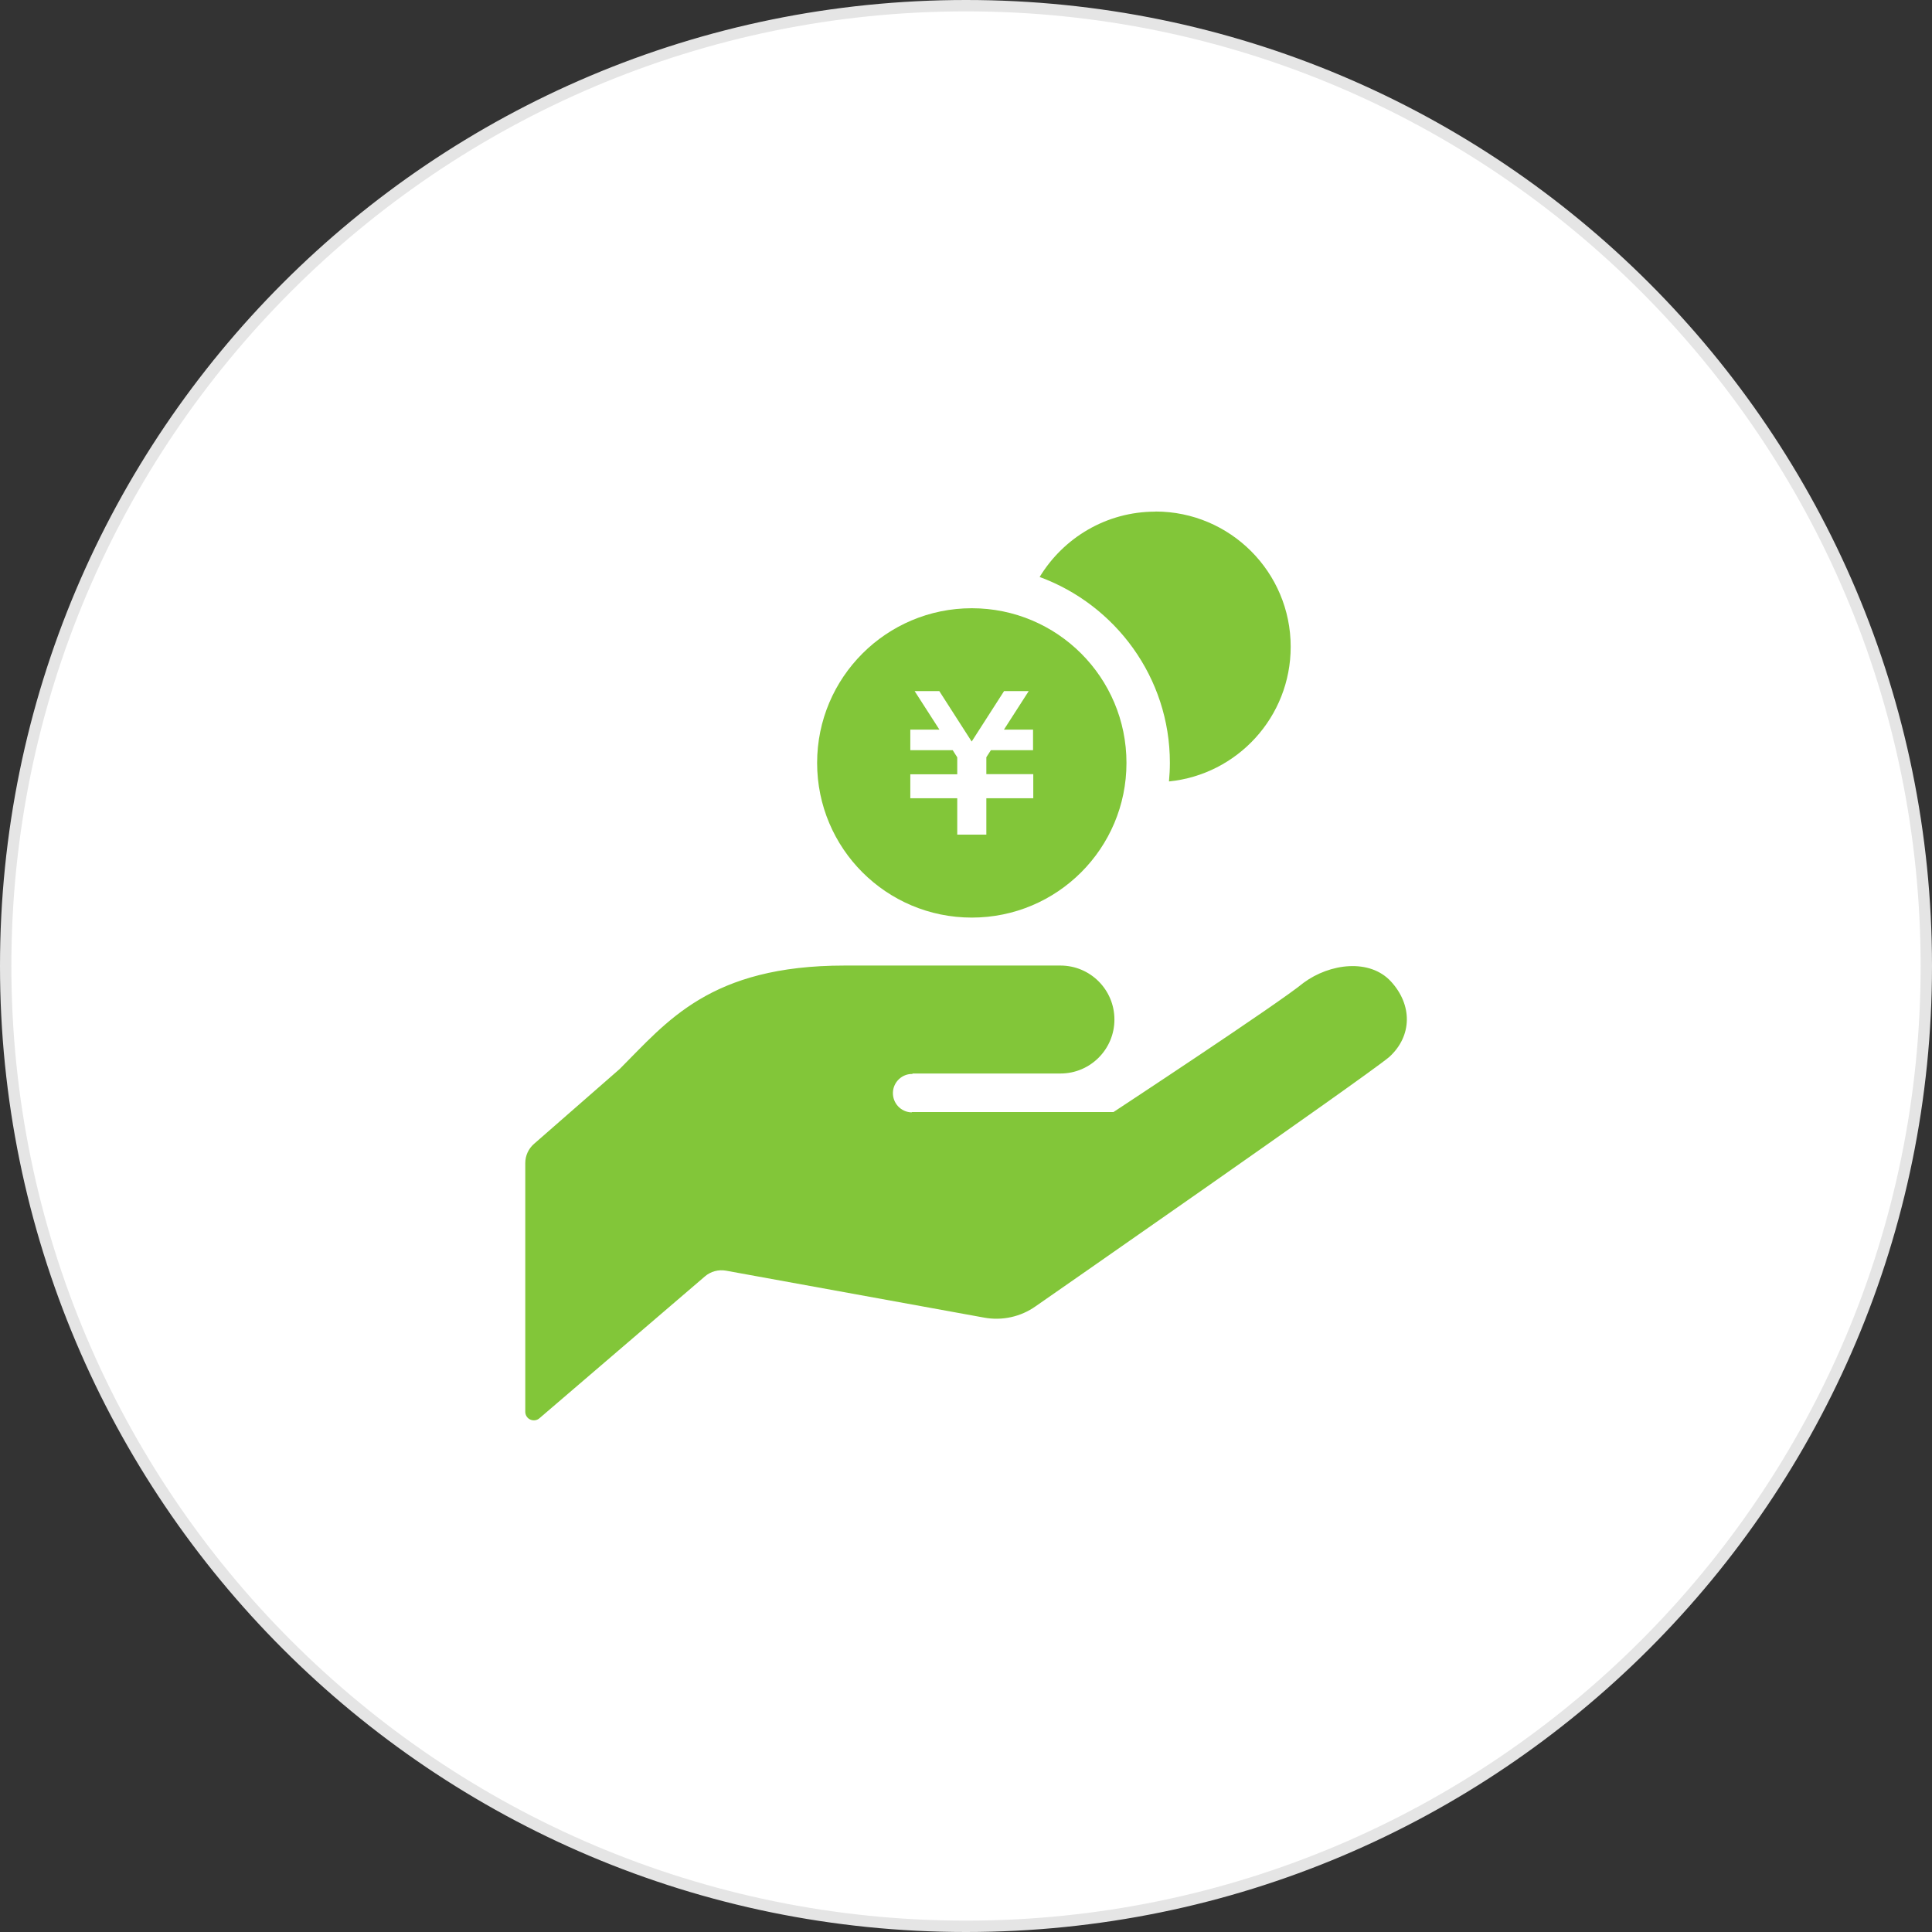 <?xml version="1.0" encoding="UTF-8"?><svg id="_レイヤー_2" xmlns="http://www.w3.org/2000/svg" viewBox="0 0 170 170"><rect x="0" y="0" width="170" height="170" fill="#333333" stroke="none"/><defs><style>.cls-1{fill:#fff;}.cls-2{fill:#e5e5e5;}.cls-3{fill:#82c639;}</style></defs><g id="contents"><g><g><circle class="cls-1" cx="85" cy="85" r="84.5"/><path class="cls-2" d="m85,1c46.32,0,84,37.68,84,84s-37.68,84-84,84S1,131.32,1,85,38.68,1,85,1m0-1C38.06,0,0,38.06,0,85s38.06,85,85,85,85-38.06,85-85S131.94,0,85,0h0Z"/></g><g><path class="cls-3" d="m80.25,94.46h13.06c2.63,0,4.75-2.13,4.75-4.75s-2.12-4.75-4.75-4.75h-18.99c-11.87,0-15.63,4.95-19.79,9.1l-7.54,6.59c-.49.43-.77,1.04-.77,1.69v21.89c0,.29.17.56.44.68.27.12.58.08.8-.11l14.57-12.49c.51-.44,1.2-.62,1.86-.5l22.71,4.13c1.58.29,3.22-.07,4.53-1,0,0,28.99-20.15,31.12-21.94h0c2.04-1.87,2.02-4.59.15-6.63-1.87-2.04-5.37-1.61-7.7.11-2.14,1.78-16.72,11.37-16.72,11.37h-17.72l-.06.03c-.93-.03-1.66-.81-1.63-1.75.03-.93.82-1.67,1.75-1.63l-.05-.03Z"/><path class="cls-3" d="m101.66,45.02c-4.32,0-8.09,2.31-10.18,5.75,6.67,2.45,11.46,8.85,11.46,16.35,0,.56-.03,1.1-.08,1.64,6.01-.6,10.71-5.67,10.71-11.85,0-6.57-5.33-11.9-11.9-11.9Z"/><path class="cls-3" d="m85.51,53.52c-7.51,0-13.61,6.09-13.61,13.61s6.09,13.61,13.61,13.61,13.61-6.09,13.61-13.61-6.09-13.61-13.61-13.61Zm5.41,12.49h-3.73l-.4.62v1.49h4.13v2.12h-4.13v3.2h-2.56v-3.2h-4.13v-2.11h0s4.13,0,4.13,0v-1.49l-.4-.63h-3.73v-1.81h2.56l-2.18-3.39h2.17l2.85,4.44,2.85-4.44h2.17l-2.18,3.39h2.56v1.81Z"/></g></g></g></svg>
